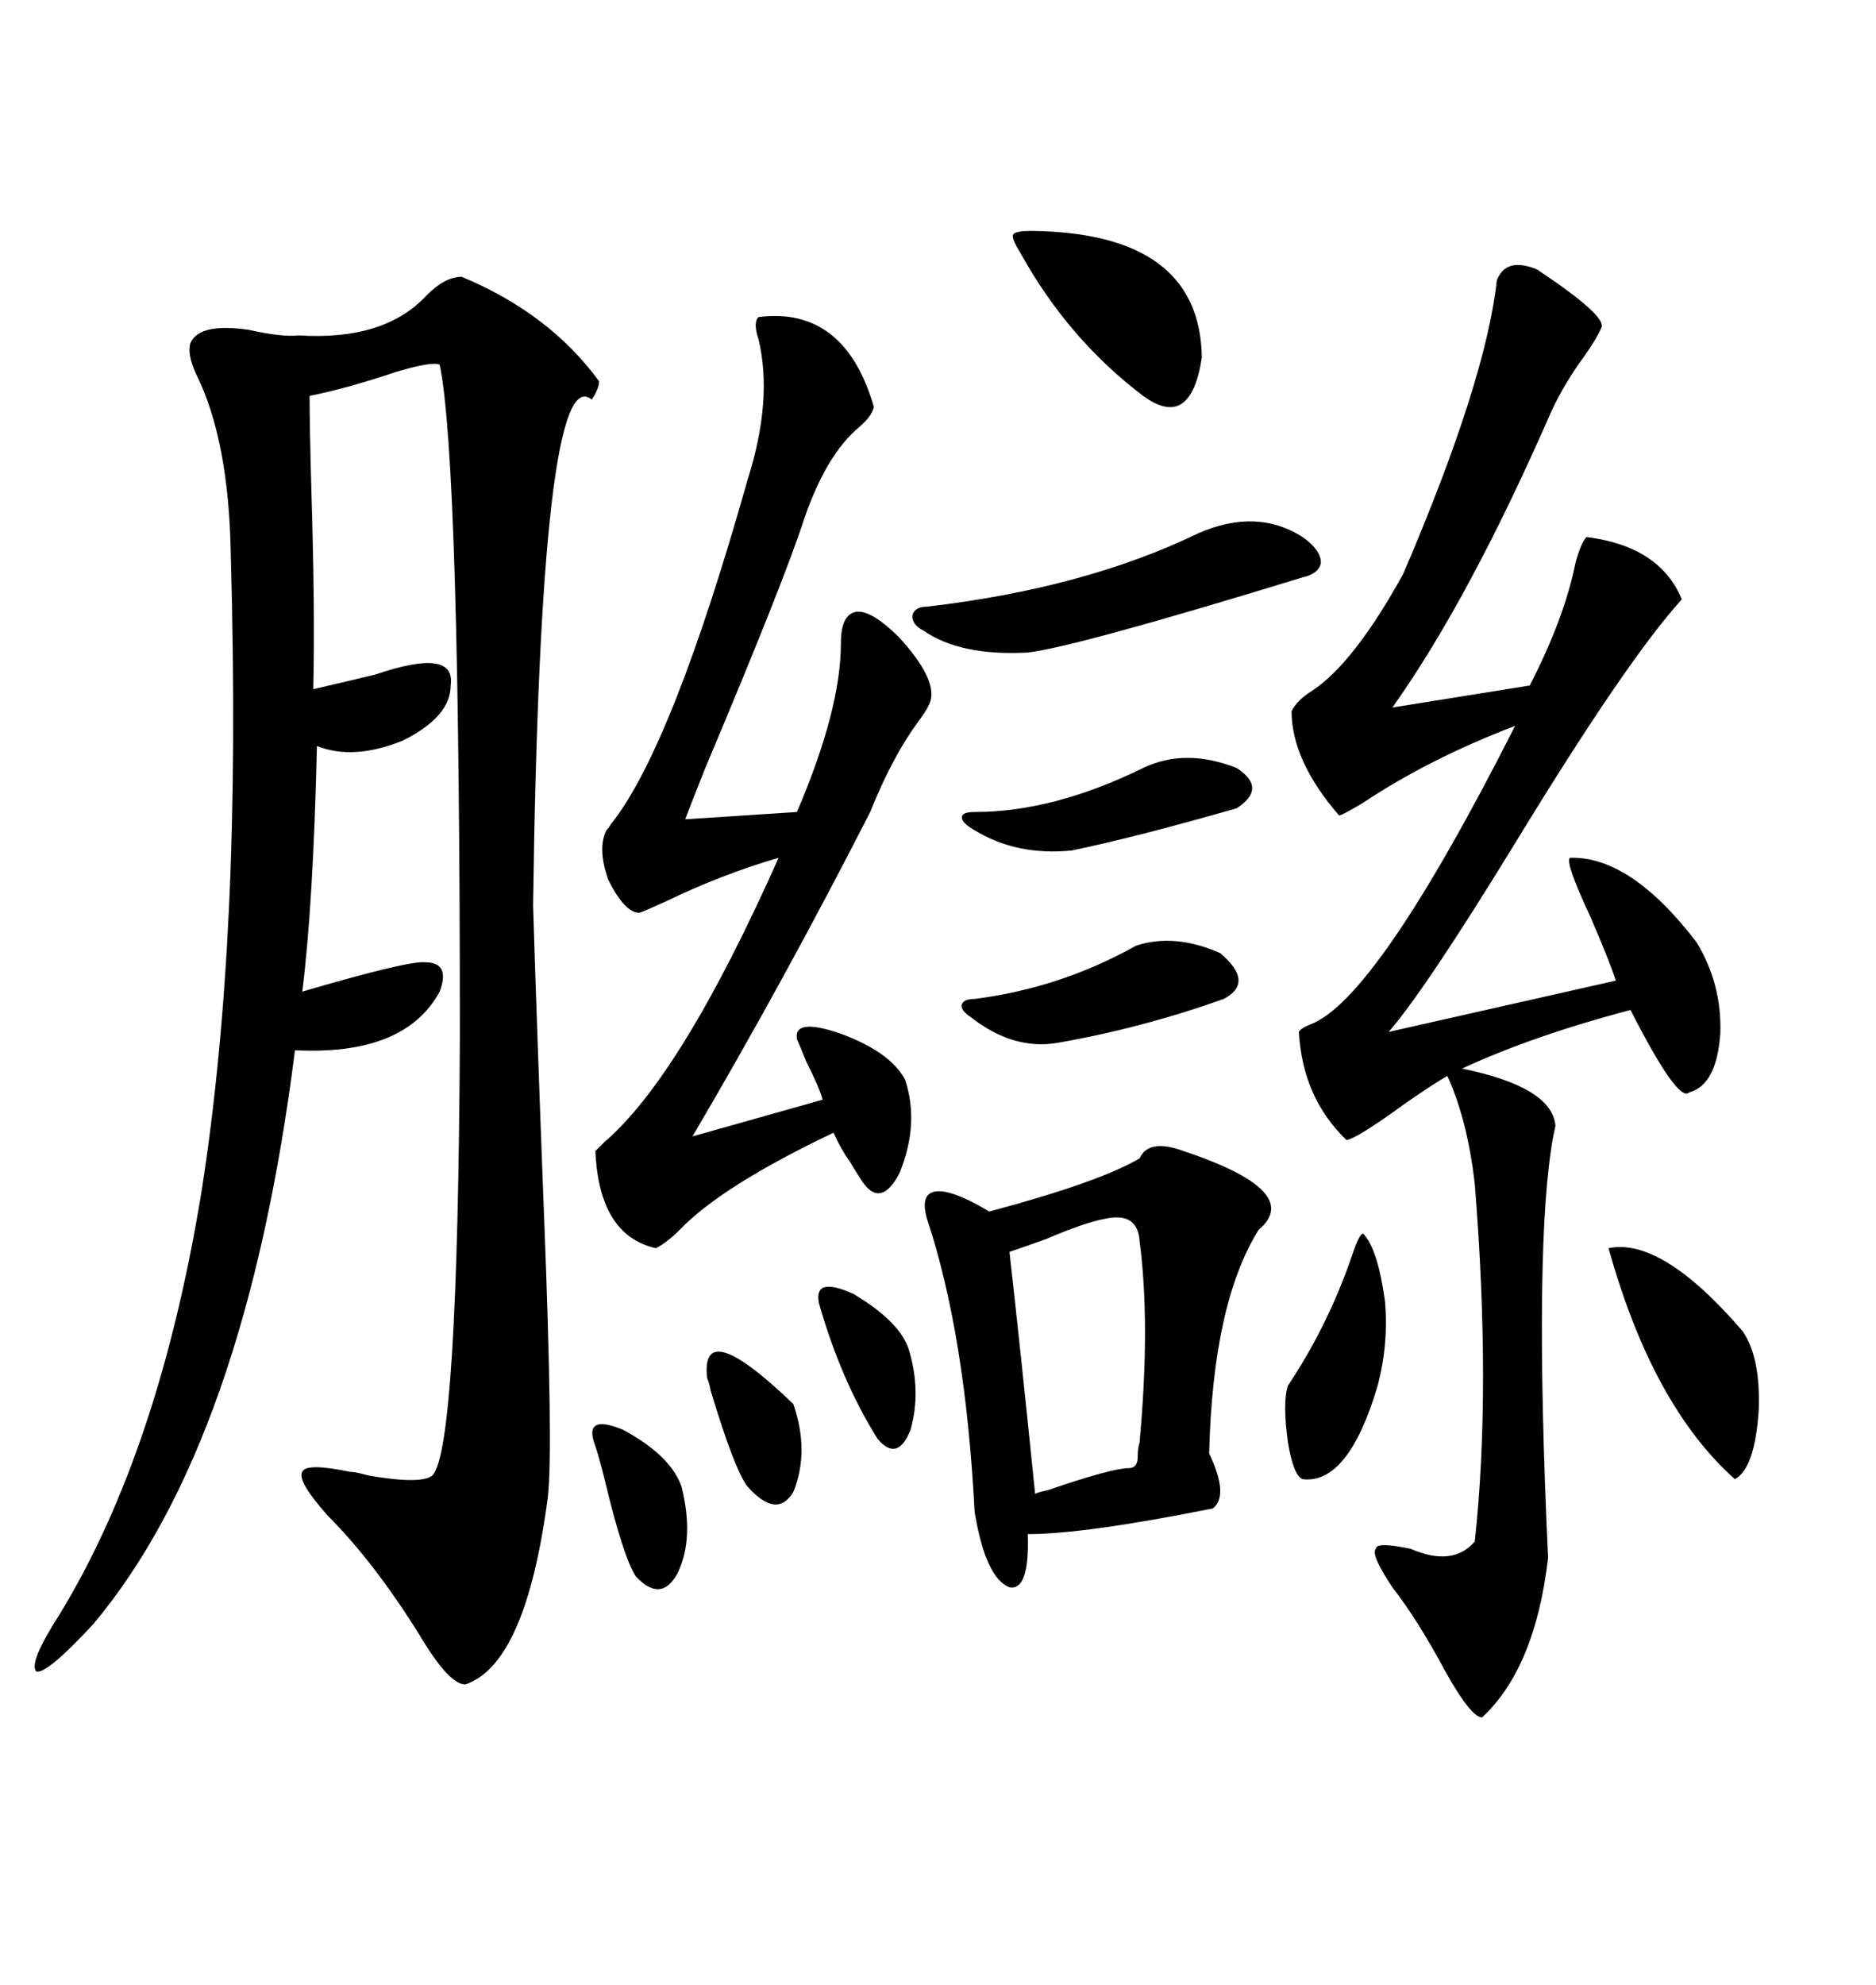<svg xmlns="http://www.w3.org/2000/svg" xmlns:xlink="http://www.w3.org/1999/xlink" width="300" height="317.285"><path d="M73.83 44.24L73.83 44.24Q87.89 50.10 95.80 60.94L95.80 60.94Q95.80 62.11 94.63 63.87L94.63 63.87Q86.43 57.13 85.25 144.73L85.25 144.73Q85.84 164.06 87.01 194.53L87.01 194.53Q88.48 232.03 87.60 239.36L87.60 239.36Q84.08 266.02 74.41 269.24L74.41 269.24Q71.78 269.24 67.09 261.33L67.09 261.33Q59.77 249.61 52.44 242.29L52.44 242.29Q47.46 236.72 48.34 235.25L48.34 235.25Q48.93 233.79 55.96 235.25L55.96 235.25Q56.84 235.25 58.89 235.84L58.89 235.84Q67.38 237.30 69.14 235.84L69.14 235.84Q73.24 231.74 73.54 165.53L73.54 165.53Q73.54 73.54 70.31 58.30L70.31 58.30Q69.14 57.71 63.28 59.47L63.28 59.47Q55.37 62.11 49.51 63.28L49.51 63.28Q49.51 68.26 49.80 78.52L49.80 78.52Q50.39 97.56 50.10 110.16L50.10 110.16Q53.91 109.28 60.06 107.81L60.06 107.81Q72.95 103.42 72.07 109.57L72.07 109.57Q72.07 114.55 64.45 118.36L64.45 118.36Q56.54 121.58 50.68 119.24L50.68 119.24Q50.10 144.43 48.34 158.50L48.34 158.50Q65.33 153.52 67.97 153.81L67.97 153.81Q72.07 153.81 70.31 158.50L70.31 158.50Q64.75 168.75 47.17 167.87L47.17 167.87Q39.26 230.57 14.94 259.57L14.94 259.57Q7.62 267.48 5.86 267.19L5.86 267.19Q4.39 266.02 9.67 257.81L9.67 257.81Q25.49 231.74 32.23 190.43L32.23 190.43Q35.45 169.92 36.62 145.02L36.62 145.02Q37.79 120.41 36.91 88.77L36.91 88.77Q36.62 70.31 31.35 59.77L31.35 59.77Q29.88 56.54 30.47 54.79L30.47 54.79Q31.93 51.56 39.84 52.73L39.84 52.73Q45.12 53.91 47.75 53.61L47.75 53.61Q61.52 54.49 68.26 47.17L68.26 47.17Q71.19 44.24 73.83 44.24ZM248.73 179.88L248.73 179.88Q248.73 180.18 248.44 181.35L248.44 181.35Q245.21 198.34 247.56 249.02L247.56 249.02Q245.51 266.60 237.01 274.51L237.01 274.51Q235.25 274.51 231.15 267.19L231.15 267.19Q226.76 258.98 222.66 253.71L222.66 253.71Q219.14 248.44 220.02 247.56L220.02 247.56Q220.02 246.39 225.59 247.56L225.59 247.56Q232.32 250.49 235.84 246.39L235.84 246.39Q238.48 222.07 235.84 189.26L235.84 189.26Q234.67 179.00 231.45 171.97L231.45 171.97Q229.39 173.14 224.71 176.37L224.71 176.37Q217.09 181.93 215.33 182.23L215.33 182.23Q208.30 175.49 207.71 164.94L207.71 164.94Q208.01 164.36 209.47 163.77L209.47 163.77Q220.02 159.96 242.29 116.02L242.29 116.02Q228.52 121.29 217.97 128.32L217.97 128.32Q215.04 130.08 214.16 130.37L214.16 130.37Q206.54 121.58 206.54 113.67L206.54 113.67Q207.42 111.91 209.77 110.45L209.77 110.45Q216.50 106.05 224.41 91.70L224.41 91.70Q237.60 60.94 239.36 44.82L239.36 44.82Q240.82 41.02 245.80 43.07L245.80 43.07Q257.23 50.68 256.05 52.44L256.05 52.44Q255.47 53.91 253.42 56.84L253.42 56.84Q250.20 61.23 248.14 65.63L248.14 65.63Q234.96 95.80 222.66 113.09L222.66 113.09L244.63 109.57Q250.20 98.73 251.95 89.94L251.95 89.94Q252.83 86.72 253.71 85.84L253.71 85.84Q265.43 87.30 268.95 95.80L268.95 95.80Q260.16 105.47 242.29 134.77L242.29 134.77Q227.93 158.20 222.07 164.94L222.07 164.94L258.40 156.74Q257.23 153.22 254.30 146.48L254.30 146.48Q250.20 137.70 251.07 137.11L251.07 137.11Q260.74 136.82 271.29 150.59L271.29 150.59Q275.39 157.32 275.10 165.23L275.10 165.23Q274.51 173.44 270.12 174.61L270.12 174.61Q268.36 176.37 260.74 161.43L260.74 161.43Q245.21 165.53 233.79 170.80L233.79 170.80Q248.14 173.73 248.73 179.88ZM121.29 50.68L121.29 50.68Q135.06 48.93 139.75 65.04L139.75 65.04Q139.45 66.50 137.40 68.26L137.40 68.26Q132.13 72.66 128.61 82.91L128.61 82.91Q125.39 92.87 112.79 122.75L112.79 122.75Q110.45 128.61 109.57 130.96L109.57 130.96L127.44 129.79Q134.47 113.38 134.47 102.83L134.47 102.83Q134.47 99.61 135.64 98.44L135.64 98.44Q137.99 96.09 143.85 101.95L143.85 101.95Q149.71 108.40 148.83 111.91L148.83 111.91Q148.54 113.09 146.78 115.43L146.78 115.43Q142.68 121.00 139.16 129.79L139.16 129.79Q125.39 156.74 110.74 181.64L110.74 181.64L131.54 175.78Q131.25 174.32 128.91 169.63L128.91 169.63Q127.73 166.70 127.44 166.11L127.44 166.11Q126.86 162.60 134.47 165.23L134.47 165.23Q142.38 168.16 144.73 172.56L144.73 172.56Q147.07 179.59 143.85 187.50L143.85 187.50Q140.63 193.65 137.40 188.09L137.40 188.09Q136.82 187.21 135.94 185.74L135.94 185.74Q134.47 183.69 133.30 181.05L133.30 181.05Q115.43 189.55 108.69 196.58L108.69 196.58Q106.64 198.63 104.88 199.51L104.88 199.51Q95.80 197.46 95.21 183.98L95.21 183.98Q95.51 183.69 96.68 182.52L96.68 182.52Q108.98 171.97 124.51 137.11L124.51 137.11Q115.43 139.75 106.35 144.14L106.35 144.14Q103.13 145.61 102.25 145.90L102.25 145.90Q99.90 145.90 97.27 140.63L97.27 140.63Q95.51 135.64 96.97 132.71L96.97 132.71Q97.27 132.42 97.85 131.54L97.85 131.54Q107.52 119.24 119.53 76.76L119.53 76.76Q123.63 63.87 121.29 54.20L121.29 54.20Q120.41 51.56 121.29 50.68ZM189.26 183.98L189.26 183.98Q208.59 190.43 201.27 196.58L201.27 196.58Q193.95 208.30 193.36 232.32L193.36 232.32Q196.58 239.06 193.95 241.11L193.95 241.11Q173.44 245.21 164.36 245.21L164.36 245.21Q164.65 254.30 161.43 253.71L161.43 253.71Q157.62 252.25 155.86 241.70L155.86 241.70Q154.39 213.28 148.24 194.82L148.24 194.82Q147.07 190.72 149.71 190.43L149.71 190.43Q152.34 190.14 158.20 193.65L158.20 193.65Q175.78 188.96 182.23 185.16L182.23 185.16Q183.69 181.93 189.26 183.98ZM176.66 194.82L176.66 194.82Q173.44 195.41 167.29 198.05L167.29 198.05Q163.18 199.51 161.43 200.10L161.43 200.10Q163.18 215.63 165.53 238.77L165.53 238.77Q166.11 238.48 167.58 238.18L167.58 238.18Q177.83 234.67 180.47 234.67L180.47 234.67Q181.93 234.67 181.93 232.91L181.93 232.91Q181.93 231.45 182.23 230.57L182.23 230.57Q183.98 211.52 182.23 198.34L182.23 198.34Q181.93 193.65 176.66 194.82ZM191.60 85.25L191.60 85.25Q200.98 81.15 208.30 85.84L208.30 85.84Q211.23 87.89 211.23 89.94L211.23 89.94Q210.94 91.70 208.30 92.29L208.30 92.29Q171.97 103.42 164.36 104.30L164.36 104.30Q153.52 104.88 147.66 100.78L147.66 100.78Q145.90 99.90 145.90 98.44L145.90 98.44Q146.19 96.97 148.24 96.97L148.24 96.97Q173.44 94.04 191.60 85.25ZM164.94 36.91L164.94 36.91Q191.89 37.21 192.19 57.13L192.19 57.13Q190.43 68.85 182.81 63.28L182.81 63.28Q170.80 54.20 163.18 40.43L163.18 40.43Q161.72 38.09 162.01 37.50L162.01 37.50Q162.30 36.91 164.94 36.91ZM257.23 199.51L257.23 199.51Q265.72 197.75 278.61 212.70L278.61 212.70Q281.54 216.80 281.25 225.29L281.25 225.29Q280.66 234.67 277.44 236.43L277.44 236.43Q264.26 224.71 257.23 199.51ZM181.64 151.17L181.64 151.17Q187.79 149.12 195.12 152.34L195.12 152.34Q200.68 157.03 195.70 159.67L195.70 159.67Q182.52 164.36 169.04 166.70L169.04 166.70Q162.01 167.87 155.27 162.60L155.27 162.60Q153.52 161.43 153.81 160.55L153.81 160.55Q154.10 159.67 155.86 159.67L155.86 159.67Q169.63 157.91 181.64 151.17ZM217.97 197.17L217.97 197.17Q220.31 199.51 221.48 208.01L221.48 208.01Q222.07 214.75 220.31 221.48L220.31 221.48Q215.63 237.30 208.30 236.43L208.30 236.43Q206.84 235.84 205.96 230.57L205.96 230.57Q205.08 224.12 205.96 221.48L205.96 221.48Q212.40 211.82 216.21 200.68L216.21 200.68Q217.38 197.17 217.97 197.17ZM182.81 122.75L182.81 122.75Q189.55 119.53 197.75 122.75L197.75 122.75Q202.73 125.98 197.75 129.20L197.75 129.20Q181.35 133.89 171.39 135.94L171.39 135.94Q162.60 136.82 155.86 132.71L155.86 132.71Q153.81 131.54 153.81 130.66L153.81 130.66Q153.81 129.79 155.86 129.79L155.86 129.79Q168.46 129.79 182.81 122.75ZM95.21 231.15L95.21 231.15Q93.16 225.88 99.61 228.52L99.61 228.52Q107.23 232.62 108.98 237.60L108.98 237.60Q111.04 245.80 108.40 251.37L108.40 251.37Q105.76 256.35 101.66 251.95L101.66 251.95Q99.61 248.73 96.68 236.43L96.68 236.43Q95.80 232.91 95.21 231.15ZM113.09 220.31L113.09 220.31Q111.91 210.06 126.86 224.41L126.86 224.41Q129.49 232.03 126.86 238.48L126.86 238.48Q124.22 242.87 119.53 237.60L119.53 237.60Q117.48 234.96 113.67 222.36L113.67 222.36Q113.38 220.90 113.09 220.31ZM130.96 208.30L130.96 208.30Q130.08 203.91 136.52 206.84L136.52 206.84Q143.85 211.23 145.31 215.63L145.31 215.63Q147.36 222.36 145.61 228.52L145.61 228.52Q143.55 233.79 140.33 229.98L140.33 229.98Q134.47 220.61 130.96 208.30Z"/></svg>
